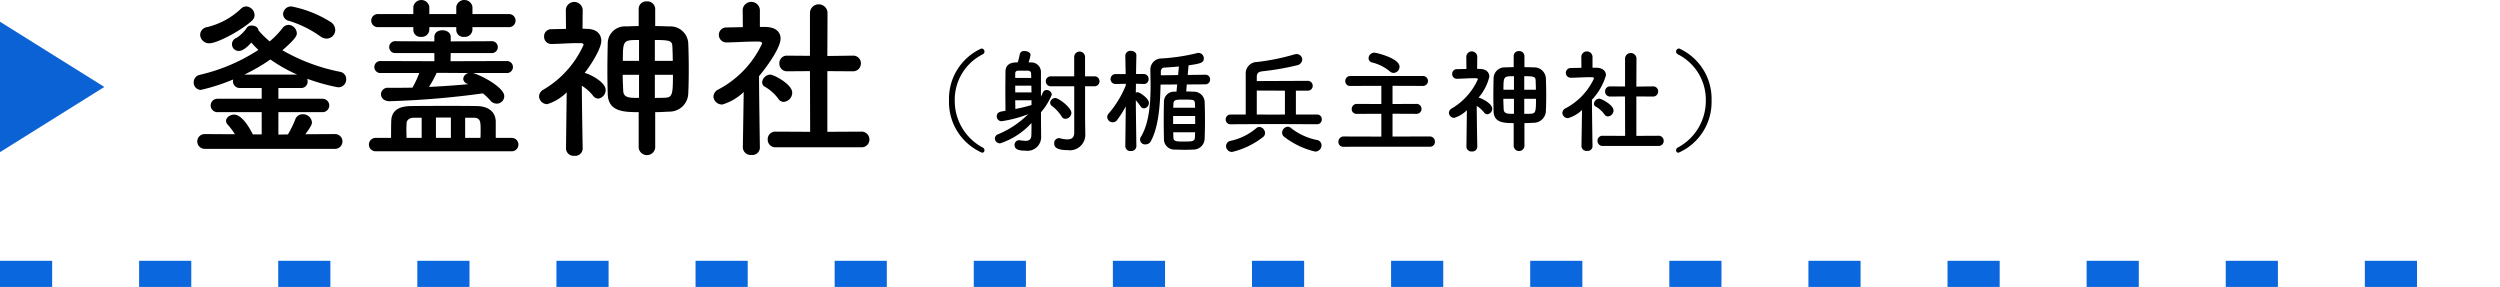 <svg xmlns="http://www.w3.org/2000/svg" width="287.545" height="33" viewBox="0 0 287.545 33">
  <g id="umi_spot08_btn" transform="translate(-258.955 -3550.66)">
    <path id="パス_30989" data-name="パス 30989" d="M16.58,10.94a1,1,0,0,0,.98-1,1.105,1.105,0,0,0-.48-.88,13.223,13.223,0,0,0-4.56-1.82.92.92,0,0,0-.96.88.824.824,0,0,0,.68.78,12.352,12.352,0,0,1,3.6,1.78A1.28,1.28,0,0,0,16.58,10.94ZM7.98,8.88a.875.875,0,0,0,.3-.66,1.02,1.02,0,0,0-.96-.98.874.874,0,0,0-.62.28,8.577,8.577,0,0,1-3.88,2.1.917.917,0,0,0-.8.88,1.027,1.027,0,0,0,1.06.98C3.98,11.48,6.7,10.04,7.98,8.88Zm9.6,14.74a.851.851,0,0,0,0-1.7l-3.46.02c.76-1.02.76-1.22.76-1.38a1.032,1.032,0,0,0-1.06-.92.883.883,0,0,0-.86.6,12.272,12.272,0,0,1-.84,1.72l-1.1.02V19.4H16.1a.77.77,0,1,0,0-1.54H11.02V16.62h2.6a.722.722,0,0,0,.76-.76.777.777,0,0,0-.04-.3,22.376,22.376,0,0,0,3.52.98.9.9,0,0,0,.96-.92.848.848,0,0,0-.7-.86,21.7,21.7,0,0,1-6.64-2.48c1.58-1.36,1.66-1.72,1.66-1.94a1.017,1.017,0,0,0-.94-.98.9.9,0,0,0-.74.42,9.953,9.953,0,0,1-1.44,1.48,9.873,9.873,0,0,1-1.3-1.28c-.02-.36-.42-.54-.76-.54a.684.684,0,0,0-.52.18A4.046,4.046,0,0,1,6.2,10.86a.772.772,0,0,0,.3,1.5c.22,0,.7-.16,1.4-.96.26.28.52.56.82.84A20.816,20.816,0,0,1,2,15.1a.876.876,0,0,0-.72.86.836.836,0,0,0,.82.88,22.771,22.771,0,0,0,3.72-1.2.68.68,0,0,0-.02.2.755.755,0,0,0,.78.78H9.1v1.24H4A.77.77,0,1,0,4,19.4H9.1v2.56H8.08c-1.14-2.28-2-2.28-2.14-2.28-.46,0-.94.32-.94.72a.608.608,0,0,0,.16.4,8.1,8.1,0,0,1,.86,1.14l-3.48-.02a.85.85,0,1,0,0,1.7ZM7.1,15.08a21.152,21.152,0,0,0,3-1.74,17.415,17.415,0,0,0,3.08,1.74ZM37.48,9.62a.753.753,0,1,0,0-1.5H33.34V7.28a.944.944,0,0,0-1.86,0v.84h-3.1V7.28a.933.933,0,0,0-1.84,0v.84h-4a.755.755,0,1,0,0,1.5h4v.36a.809.809,0,0,0,.9.76.864.864,0,0,0,.94-.82v-.3h3.1v.36a.809.809,0,0,0,.9.76.871.871,0,0,0,.96-.82v-.3Zm-.24,5.28a.693.693,0,1,0,0-1.38l-6.42.02.02-.94h4.64a.686.686,0,1,0,0-1.36l-4.64.02v-.52c0-.5-.48-.76-.96-.76-.46,0-.92.24-.92.76v.52l-4.42-.02a.686.686,0,1,0,0,1.36h4.42v.94l-6.16-.02a.692.692,0,1,0,0,1.38h4.42a11.022,11.022,0,0,1-.78,1.68c-.94.02-1.84.02-2.74.02h-.02a.762.762,0,0,0-.86.74c0,.4.32.8,1,.8a99.621,99.621,0,0,0,10.72-.9,6.327,6.327,0,0,1,.84.8.969.969,0,0,0,.76.38.866.866,0,0,0,.86-.86c0-.94-2.34-2.26-3.52-2.64a.18.18,0,0,0-.1-.02Zm.56,9a.772.772,0,1,0,0-1.54H36.02v-1.9c-.04-1.16-.92-1.74-2.16-1.76-1.06-.02-2.16-.02-3.26-.02-1.5,0-2.98,0-4.34.02-1.38.02-2.22.5-2.26,1.72-.02.58-.02,1.32-.02,1.94H22.24a.771.771,0,1,0,0,1.54Zm-4.94-7.72c-1.44.14-2.98.24-4.52.32a12.331,12.331,0,0,0,.88-1.62h.62l3.06.02a.756.756,0,0,0-.62.66.645.645,0,0,0,.42.56Zm-.36,6.18V20.04h.96c.82,0,.82.46.82,1.44,0,.28,0,.58-.02.88Zm-1.64,0H29.14V20.02h1.72Zm-3.36,0H25.76c0-.3-.02-.6-.02-.88,0-.3.02-.58.02-.8.02-.42.4-.64.84-.64h.9ZM52.46,23.5a.957.957,0,0,0,1.9,0V19.4c.56,0,1.1-.04,1.64-.06a2.156,2.156,0,0,0,2.16-2.04c.04-.8.06-1.76.06-2.74,0-1.12-.02-2.24-.06-3.1A2.048,2.048,0,0,0,56,9.54c-.54-.02-1.08-.04-1.64-.04V7.54a.893.893,0,0,0-.96-.88.864.864,0,0,0-.94.88V9.5c-.5,0-.96.02-1.42.04a1.966,1.966,0,0,0-2.14,1.94c-.02.98-.04,2.1-.04,3.2,0,.92.02,1.82.04,2.64.06,1.98,1.74,2.08,3.56,2.08Zm-6.44.08s-.08-4.12-.1-7.22a5.03,5.03,0,0,1,1.3,1.16.754.754,0,0,0,.58.32.986.986,0,0,0,.86-1c0-.86-1.66-1.74-2.3-1.92a.254.254,0,0,0-.12-.02c.98-1.28,1.92-2.92,1.92-3.7s-.54-1.36-1.62-1.38c-.18,0-.36-.02-.54-.02l.02-2.18a.973.973,0,0,0-1.94,0l.02,2.2c-.56.02-1.12.02-1.68.04a.807.807,0,0,0-.84.84.829.829,0,0,0,.86.86h.02c1.14-.02,1.9-.1,2.96-.1h.32c.12,0,.38,0,.38.2a11.334,11.334,0,0,1-4.6,5.14.932.932,0,0,0-.52.78.945.945,0,0,0,.94.9,5.442,5.442,0,0,0,2.24-1.36l-.08,6.46v.02a.871.871,0,0,0,.96.82.859.859,0,0,0,.96-.82Zm8.3-10.08V11.1c1.84,0,2,.12,2.02.84.02.5.04,1.02.04,1.56Zm-1.82,0H50.64c0-2.38.04-2.4,1.86-2.4Zm3.9,1.6c0,2.24-.06,2.6-.9,2.64-.4.02-.8.02-1.18.02V15.1Zm-3.9,2.66c-1.14,0-1.78,0-1.82-.84-.02-.6-.06-1.22-.06-1.82H52.5Zm25.54,5.68a.888.888,0,0,0,.96-.9.9.9,0,0,0-.96-.9l-3.88.02V14.68l2.9.02a.9.9,0,0,0,.96-.9.882.882,0,0,0-.94-.9h-.02l-2.9.04.02-5.02a1.014,1.014,0,0,0-2.02,0v5l-2.6-.02h-.02a.859.859,0,0,0-.9.9.875.875,0,0,0,.92.9l2.6-.02.02,6.98-3.96-.02a.865.865,0,0,0-.92.9.875.875,0,0,0,.92.9Zm-8.9-5.22a1.069,1.069,0,0,0,.98-1.06c0-.98-2.14-2.08-2.52-2.08a.974.974,0,0,0-.94.9.577.577,0,0,0,.32.5,4.926,4.926,0,0,1,1.54,1.38A.739.739,0,0,0,69.14,18.22ZM66.4,23.48s-.08-5.12-.1-8.22c.96-1.14,2.48-3.28,2.48-4.32,0-.76-.56-1.32-1.72-1.34H66.4V7.62a.994.994,0,0,0-1.98,0l.02,2c-.62.02-1.24.02-1.86.04a.85.85,0,0,0-.9.86.868.868,0,0,0,.92.86h.02c1.24-.02,2.1-.1,3.24-.1h.36c.14,0,.44.02.44.22a11.4,11.4,0,0,1-5.02,5.28.96.96,0,0,0-.58.82.982.982,0,0,0,1.02.92,5.944,5.944,0,0,0,2.46-1.44l-.1,6.4v.02a.9.9,0,0,0,1,.82.859.859,0,0,0,.96-.82Zm25.833.313a.348.348,0,0,0-.208-.325,6.076,6.076,0,0,1-3.211-5.421,5.837,5.837,0,0,1,3.2-5.291.366.366,0,0,0,.221-.325.353.353,0,0,0-.364-.351,6.344,6.344,0,0,0-3.718,5.967,6.353,6.353,0,0,0,3.8,6.019A.27.27,0,0,0,92.233,23.793Zm10.322-2.041c0,.6-.325.78-.793.78a3.524,3.524,0,0,1-.845-.13.533.533,0,0,0-.143-.013.561.561,0,0,0-.52.611c0,.286.078.767,1.56.767a1.77,1.77,0,0,0,2.015-1.755v-.026l-.026-1.872V16.422h1.04a.574.574,0,1,0,0-1.144H103.8V13.055a.624.624,0,0,0-1.248,0v2.223H99.89a.573.573,0,1,0,0,1.144h2.665Zm-.325-2.262c0-.611-1.456-1.716-1.846-1.716a.6.6,0,0,0-.6.533.475.475,0,0,0,.221.39,4.581,4.581,0,0,1,1.118,1.222.459.459,0,0,0,.416.247A.718.718,0,0,0,102.23,19.49Zm-3.5-.078a7.383,7.383,0,0,0,1.248-2.028.6.6,0,0,0-.6-.533.461.461,0,0,0-.442.312c-.065.156-.13.3-.208.455V14.8a1.1,1.1,0,0,0-1.144-1.118c-.065,0-.169-.013-.273-.013a7.446,7.446,0,0,0,.221-.832c0-.3-.351-.468-.689-.468a.5.5,0,0,0-.546.338,8.689,8.689,0,0,1-.234.962c-.1,0-.208.013-.286.013-.793.052-1.131.429-1.131,1.1s-.013,1.443-.013,2.2.013,1.534.013,2.262c-.6.091-1,.143-1,.637a.549.549,0,0,0,.572.559,14.287,14.287,0,0,0,3.042-.806,10.857,10.857,0,0,1-3.432,2.3.531.531,0,0,0-.4.494.585.585,0,0,0,.611.559,8.433,8.433,0,0,0,3.6-2.34c0,.611,0,1.105-.013,1.391-.013.533-.3.663-.663.663a5.661,5.661,0,0,1-.624-.065c-.039,0-.078-.013-.1-.013a.532.532,0,0,0-.546.546c0,.442.338.663,1.274.663a1.567,1.567,0,0,0,1.781-1.6c0-.377-.013-1.391-.013-1.859ZM95.769,15.46v-.481a.315.315,0,0,1,.351-.351h1.1c.273.013.377.156.377.351,0,.143.013.3.013.481Zm1.872,1.664H95.769v-.767h1.859Zm0,1.456a16.956,16.956,0,0,1-1.859.455c0-.325-.013-.663-.013-1h1.872ZM117.635,16.2a.535.535,0,0,0,.546-.559.521.521,0,0,0-.533-.546h-.013l-2.028.026.1-1.105c1.443-.208,1.755-.312,1.755-.806a.623.623,0,0,0-.624-.624.721.721,0,0,0-.221.039,22.318,22.318,0,0,1-4.056.6,1.271,1.271,0,0,0-1.248,1.3v.026c0,.494.026,1.092.026,1.729,0,1.963-.143,4.368-1.105,5.941a.563.563,0,0,0,.533.884.668.668,0,0,0,.6-.364c.936-1.7,1.079-4.446,1.118-6.513l1.911-.013-.078.832h-.195a1.156,1.156,0,0,0-1.248,1.157c-.013.65-.026,1.43-.026,2.184s.013,1.508.026,2.093a1.187,1.187,0,0,0,1.248,1.222c.39.013.78.026,1.183.026.325,0,.65-.013.988-.026a1.283,1.283,0,0,0,1.261-1.235c.026-.6.039-1.352.039-2.106s-.013-1.547-.039-2.171a1.23,1.23,0,0,0-1.274-1.144c-.273-.013-.559-.026-.845-.026l.065-.806Zm-7.93,7.111s-.052-3.25-.065-5.278a5.763,5.763,0,0,1,.546.7.492.492,0,0,0,.39.234.638.638,0,0,0,.572-.637c0-.52-1.079-1.222-1.287-1.222a.459.459,0,0,0-.221.052c0-.312.013-.676.013-1.027l.884.026h.026a.528.528,0,0,0,.546-.559.548.548,0,0,0-.572-.585h-.871c.013-1.144.039-2.119.039-2.119v-.013c0-.364-.312-.533-.637-.533a.578.578,0,0,0-.637.533V12.9l.039,2.119h-1.157a.572.572,0,1,0-.013,1.144h.013l1.17-.026v.195a11.7,11.7,0,0,1-1.963,3.224.607.607,0,0,0-.169.4.633.633,0,0,0,.637.611.614.614,0,0,0,.507-.273,11.427,11.427,0,0,0,.988-1.56l-.052,4.576v.013a.572.572,0,0,0,.637.546.579.579,0,0,0,.637-.546Zm4.8-8.177-1.989.026v-.39c0-.286.13-.481.377-.494.442-.026,1.053-.065,1.7-.13Zm-.559,3.757c0-.143.013-.286.013-.416.026-.52.3-.52,1.183-.52,1.183,0,1.287.013,1.3.507,0,.13.013.273.013.429Zm2.522,1.872H113.93v-.923h2.535Zm-.013.949c0,.195-.013.377-.013.546-.026.52-.273.52-1.365.52-.858,0-1.1-.026-1.118-.507,0-.169-.013-.351-.013-.559Zm14.04-.923a.532.532,0,0,0,.533-.559.525.525,0,0,0-.533-.559h-2.444V16.929h1.326a.561.561,0,0,0,.611-.559.57.57,0,0,0-.611-.572l-5.824.026v-.442c0-.39.091-.6.6-.676a30.952,30.952,0,0,0,4.043-.7.709.709,0,0,0,.585-.65.644.644,0,0,0-.663-.637,1.213,1.213,0,0,0-.286.052,25.009,25.009,0,0,1-4.238.858,1.319,1.319,0,0,0-1.313,1.43v4.615H120.56a.553.553,0,0,0-.585.559.546.546,0,0,0,.585.559l4.966-.026Zm-.221,3.146a.734.734,0,0,0,.728-.728.619.619,0,0,0-.559-.611,7.015,7.015,0,0,1-2.964-1.378.542.542,0,0,0-.364-.143.7.7,0,0,0-.65.689.588.588,0,0,0,.221.455A9.274,9.274,0,0,0,130.271,23.936Zm-5.993-1.677a.588.588,0,0,0,.221-.455.708.708,0,0,0-.65-.7.542.542,0,0,0-.364.143,6.7,6.7,0,0,1-2.9,1.443.639.639,0,0,0-.572.611.685.685,0,0,0,.7.676A9.258,9.258,0,0,0,124.278,22.259Zm2.509-2.587-1.287.013-1.95-.013V16.916l3.237.013Zm12.506-4.784a.714.714,0,0,0,.676-.715c0-.975-2.665-1.612-2.886-1.612a.655.655,0,0,0-.676.637.513.513,0,0,0,.429.494,5.082,5.082,0,0,1,2.028,1.027A.668.668,0,0,0,139.293,14.888Zm4.16,8.489a.555.555,0,0,0,.585-.572.587.587,0,0,0-.585-.611l-4.29.013V19.581l2.73.013a.573.573,0,1,0,0-1.144l-2.73.013V16.37l3.471.013a.573.573,0,1,0,0-1.144h-8.307a.58.58,0,0,0-.6.6.547.547,0,0,0,.6.546l3.549-.013v2.093l-2.808-.013a.58.58,0,0,0-.6.6.547.547,0,0,0,.6.546l2.808-.013v2.626l-4.329-.013a.6.6,0,0,0-.611.624.554.554,0,0,0,.611.559Zm9.646-.052a.622.622,0,0,0,1.235,0V20.66c.364,0,.715-.026,1.066-.039a1.4,1.4,0,0,0,1.4-1.326c.026-.52.039-1.144.039-1.781,0-.728-.013-1.456-.039-2.015a1.331,1.331,0,0,0-1.4-1.248c-.351-.013-.7-.026-1.066-.026V12.951a.58.58,0,0,0-.624-.572.562.562,0,0,0-.611.572v1.274c-.325,0-.624.013-.923.026a1.278,1.278,0,0,0-1.391,1.261c-.013.637-.026,1.365-.026,2.08,0,.6.013,1.183.026,1.716.039,1.287,1.131,1.352,2.314,1.352Zm-4.186.052s-.052-2.678-.065-4.693a3.269,3.269,0,0,1,.845.754.49.49,0,0,0,.377.208.641.641,0,0,0,.559-.65c0-.559-1.079-1.131-1.495-1.248a.165.165,0,0,0-.078-.013A5.816,5.816,0,0,0,150.3,15.33c0-.507-.351-.884-1.053-.9-.117,0-.234-.013-.351-.013L148.913,13a.632.632,0,0,0-1.261,0l.013,1.43c-.364.013-.728.013-1.092.026a.525.525,0,0,0-.546.546.539.539,0,0,0,.559.559h.013c.741-.013,1.235-.065,1.924-.065h.208c.078,0,.247,0,.247.13a7.367,7.367,0,0,1-2.99,3.341.606.606,0,0,0-.338.507.614.614,0,0,0,.611.585,3.537,3.537,0,0,0,1.456-.884l-.052,4.2v.013a.566.566,0,0,0,.624.533.558.558,0,0,0,.624-.533Zm5.4-6.552v-1.56c1.2,0,1.3.078,1.313.546.013.325.026.663.026,1.014Zm-1.183,0h-1.209c0-1.547.026-1.56,1.209-1.56Zm2.535,1.04c0,1.456-.039,1.69-.585,1.716-.26.013-.52.013-.767.013V17.865Zm-2.535,1.729c-.741,0-1.157,0-1.183-.546-.013-.39-.039-.793-.039-1.183h1.222Zm16.6,3.692a.577.577,0,0,0,.624-.585.584.584,0,0,0-.624-.585l-2.522.013V17.592l1.885.013a.584.584,0,0,0,.624-.585.573.573,0,0,0-.611-.585h-.013l-1.885.026.013-3.263a.659.659,0,0,0-1.313,0v3.25l-1.69-.013H164.2a.559.559,0,0,0-.585.585.569.569,0,0,0,.6.585l1.69-.013.013,4.537-2.574-.013a.562.562,0,0,0-.6.585.569.569,0,0,0,.6.585Zm-5.785-3.393a.7.7,0,0,0,.637-.689c0-.637-1.391-1.352-1.638-1.352a.633.633,0,0,0-.611.585.375.375,0,0,0,.208.325,3.2,3.2,0,0,1,1,.9A.481.481,0,0,0,163.941,19.893Zm-1.781,3.419s-.052-3.328-.065-5.343a6.915,6.915,0,0,0,1.612-2.808c0-.494-.364-.858-1.118-.871h-.429V13a.646.646,0,0,0-1.287,0l.013,1.3c-.4.013-.806.013-1.209.026a.553.553,0,0,0-.585.559.564.564,0,0,0,.6.559h.013c.806-.013,1.365-.065,2.106-.065h.234c.091,0,.286.013.286.143a7.412,7.412,0,0,1-3.263,3.432.624.624,0,0,0-.377.533.638.638,0,0,0,.663.6,3.864,3.864,0,0,0,1.6-.936l-.065,4.16v.013a.583.583,0,0,0,.65.533.558.558,0,0,0,.624-.533Zm9.893.754a6.353,6.353,0,0,0,3.8-6.019,6.344,6.344,0,0,0-3.718-5.967.353.353,0,0,0-.364.351.366.366,0,0,0,.221.325,5.837,5.837,0,0,1,3.2,5.291,6.077,6.077,0,0,1-3.211,5.421.348.348,0,0,0-.208.325A.27.27,0,0,0,172.053,24.066Z" transform="translate(279.955 3544.16)"/>
    <line id="線_10" data-name="線 10" x2="287.545" transform="translate(258.955 3582.16)" fill="none" stroke="#0b67dd" stroke-width="3" stroke-dasharray="6 10"/>
    <path id="多角形_34" data-name="多角形 34" d="M7.5,0,15,12H0Z" transform="translate(270.955 3553.16) rotate(90)" fill="#0b62d4"/>
  </g>
</svg>
